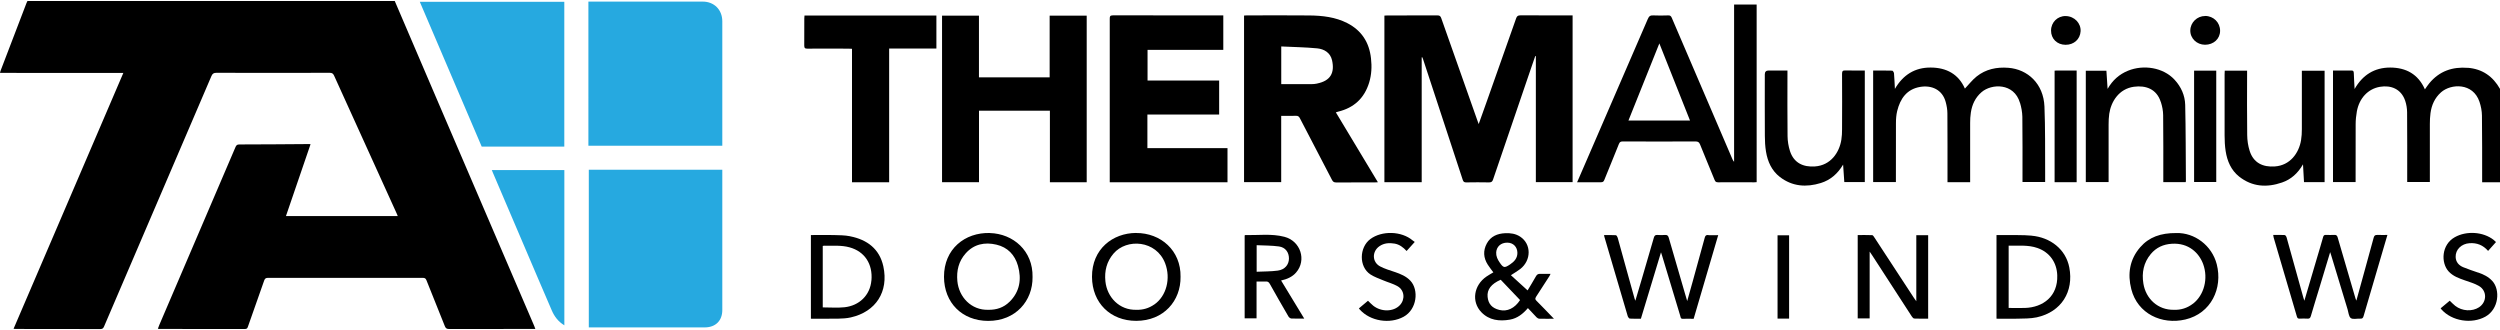 <svg xmlns="http://www.w3.org/2000/svg" id="Layer_1" data-name="Layer 1" viewBox="0 0 500 66"><defs><style>      .cls-1, .cls-2 {        stroke-width: 0px;      }      .cls-2 {        fill: #26a9e0;      }    </style></defs><path class="cls-1" d="m78.95.2c2.8,6.53,5.59,13.06,8.39,19.58,6.5,15.13,13,30.27,19.5,45.4.08.18.14.36.23.61h-.66c-5.53,0-11.07,0-16.6.01-.48,0-.68-.15-.85-.59-1.2-3.05-2.45-6.09-3.66-9.14-.15-.38-.33-.5-.73-.5-10.33.01-20.65.01-30.98,0-.44,0-.62.15-.76.55-1.06,3.06-2.15,6.11-3.23,9.17-.1.29-.18.51-.59.51-5.69-.02-11.39-.01-17.08-.01-.1,0-.2-.02-.36-.03.11-.28.19-.54.3-.79,5.07-11.83,10.13-23.66,15.2-35.49.15-.34.27-.59.75-.59,4.67,0,9.34-.05,14.02-.08.06,0,.12.01.27.03-1.64,4.78-3.27,9.55-4.92,14.37h22.36c-.08-.18-.15-.36-.22-.53-4.17-9.18-8.35-18.36-12.51-27.55-.19-.42-.41-.58-.89-.57-7.55.02-15.1.02-22.65,0-.55,0-.79.17-1,.66-7.14,16.67-14.29,33.34-21.44,50.01-.15.35-.28.58-.75.58-5.61-.02-11.23-.01-16.84-.02-.16,0-.31-.02-.54-.03,7.32-17.07,14.62-34.09,21.96-51.18H0c.05-.19.07-.34.13-.47C1.84,9.61,3.57,5.12,5.29.63c.06-.15.13-.29.2-.43,24.49,0,48.98,0,73.47,0Z"></path><path class="cls-2" d="m144.46,33.95v.73c0,9.11,0,18.23,0,27.34,0,2.11-1.34,3.45-3.49,3.46-3.97.01-7.95,0-11.92,0-3.52,0-7.03,0-10.55,0h-.74v-31.53h26.7Z"></path><path class="cls-2" d="m144.46,29.15h-26.78V.32c.24,0,.47,0,.71,0,7.39,0,14.77,0,22.16,0,2.27,0,3.9,1.62,3.91,3.92,0,5.1,0,10.21,0,15.31,0,2.95,0,5.9,0,8.85,0,.24,0,.47,0,.75Z"></path><path class="cls-2" d="m112.86.36v28.96h-16.52c-4.1-9.59-8.23-19.25-12.38-28.96h28.9Z"></path><path class="cls-2" d="m112.86,65.06c-1.25-.76-1.99-1.79-2.51-2.99-.92-2.11-1.82-4.23-2.73-6.35-3.01-7.06-6.03-14.11-9.04-21.17-.07-.16-.13-.32-.22-.54h14.51v31.06Z"></path><g><path class="cls-1" d="m493.57,13.57c-3.08-.25-5.69.65-7.7,3.07-.31.37-.57.78-.89,1.23-1.36-3.07-3.8-4.35-6.94-4.36-3.15,0-5.52,1.48-7.12,4.29-.06-1.14-.13-2.17-.16-3.19-.01-.39-.14-.53-.53-.51-.56.02-1.12,0-1.68,0-.69,0-1.38,0-1.95,0v22.31h4.52c0-.26,0-.47,0-.69,0-3.63-.01-7.26.01-10.89,0-.85.09-1.71.24-2.55.48-2.62,2.21-4.51,4.63-4.92,2.16-.36,4.23.4,5.04,2.8.24.72.37,1.51.38,2.28.04,4.43.02,8.85.02,13.28,0,.23,0,.46,0,.68h4.53c0-.26,0-.48,0-.69,0-3.63,0-7.26,0-10.89,0-.73.03-1.47.13-2.2.22-1.62.85-3.04,2.11-4.16,1.96-1.74,6.39-1.97,7.69,1.91.29.87.48,1.82.49,2.74.06,4.21.03,8.41.04,12.62,0,.23,0,.46,0,.72h3.57v-18.67c-1.42-2.5-3.5-3.98-6.43-4.22Z"></path><path class="cls-1" d="m304.08,3.07c-.48,0-.69.14-.85.59-1.96,5.57-3.93,11.13-5.9,16.7-.51,1.45-1.04,2.9-1.59,4.45-.1-.27-.16-.43-.22-.59-2.42-6.85-4.85-13.71-7.26-20.56-.15-.42-.31-.59-.78-.58-3.34.02-6.67.01-10.01.01-.19,0-.38.02-.59.03v33.32h7.46V11.46s.09,0,.13,0c.05.14.11.29.16.43,2.64,8.03,5.29,16.06,7.92,24.09.13.39.31.51.71.5,1.52-.03,3.04-.03,4.55,0,.46,0,.66-.14.8-.57,2.52-7.41,5.05-14.81,7.58-22.21.28-.83.58-1.66.86-2.49.04,0,.08.02.12.02v25.2h7.35V3.08h-.63c-3.28,0-6.55.01-9.83-.01Z"></path><path class="cls-1" d="m275.58,36.45c-2.82-4.69-5.6-9.31-8.41-13.98.2-.06.32-.11.45-.14,3.17-.76,5.25-2.69,6.21-5.81.48-1.58.56-3.19.37-4.84-.35-3.19-1.86-5.57-4.73-7.05-2.38-1.22-4.97-1.51-7.59-1.54-4.17-.05-8.35-.01-12.52-.01-.17,0-.35.02-.55.03v33.32h7.43v-13.26c1.02,0,1.98.03,2.94-.01.43-.02.63.15.81.51,2.13,4.11,4.28,8.21,6.41,12.31.19.37.4.51.82.51,2.58-.02,5.15,0,7.73-.01.17,0,.35-.02.63-.03Zm-12.14-19.74c-.39.08-.79.12-1.18.12-1.99.01-3.98,0-6.01,0v-7.54c2.43.12,4.82.15,7.19.38,1.4.14,2.63.87,2.97,2.38.56,2.51-.3,4.11-2.97,4.65Z"></path><path class="cls-1" d="m209.93,15.47h-14.14V3.13h-7.38v33.31h7.39v-14.3h14.18v14.31h7.36V3.13h-7.41v12.35Z"></path><path class="cls-1" d="m229.49,22.9h14.34v-6.8h-14.32v-6.13h15.15V3.08h-.52c-7.19,0-14.38,0-21.57-.01-.6,0-.62.26-.62.72,0,10.67,0,21.33,0,32,0,.21,0,.42,0,.66h23.55v-6.82h-16.02v-6.72Z"></path><path class="cls-1" d="m346.82,32.37c-.18-.19-.27-.39-.36-.59-4.04-9.41-8.08-18.82-12.11-28.23-.14-.34-.32-.49-.7-.47-1,.03-2,.05-3,0-.6-.04-.86.18-1.09.72-4.14,9.6-8.31,19.19-12.46,28.78-.55,1.27-1.1,2.54-1.68,3.87,1.64,0,3.19-.01,4.75,0,.37,0,.55-.1.69-.46.96-2.39,1.96-4.77,2.91-7.17.17-.44.39-.54.82-.53,4.83.02,9.67.02,14.5,0,.48,0,.73.12.92.6.95,2.38,1.95,4.73,2.91,7.1.14.36.32.47.7.47,2.42-.02,4.83,0,7.25,0,.15,0,.31-.02.46-.03V.91h-4.51v31.46Zm-21.13-8.27c2.06-5.13,4.09-10.21,6.18-15.42,2.08,5.22,4.09,10.29,6.13,15.42h-12.32Z"></path><path class="cls-1" d="m160.86,3.71c0,1.79.01,3.59-.01,5.38,0,.49.13.65.63.64,2.72-.02,5.43-.01,8.15,0,.23,0,.46.02.77.03v26.69h7.43V9.7h9.45V3.11h-26.38c-.01.22-.04.41-.04.6Z"></path><path class="cls-1" d="m404,20.55c.27.9.45,1.87.47,2.8.05,4.13.03,8.25.03,12.38,0,.23,0,.46,0,.67h4.53c0-.74,0-1.44,0-2.13-.03-4.32.04-8.65-.14-12.97-.19-4.57-3.36-7.44-7.22-7.74-2.35-.18-4.5.27-6.34,1.73-.87.69-1.56,1.61-2.35,2.43-1.27-2.9-3.7-4.2-6.84-4.21-3.16-.02-5.53,1.46-7.16,4.27-.06-1.11-.09-2.12-.18-3.12-.02-.19-.23-.53-.36-.53-1.29-.04-2.58-.02-3.81-.02v22.31h4.55v-.68c0-3.71-.01-7.42.01-11.13,0-.81.06-1.64.25-2.42.61-2.46,1.91-4.36,4.6-4.81,2.25-.38,4.43.52,5.1,3.02.2.74.34,1.52.34,2.29.03,4.35.02,8.69.02,13.04,0,.23,0,.46,0,.71h4.53v-.77c0-3.69,0-7.38,0-11.07,0-.69.03-1.39.14-2.08.24-1.6.88-2.99,2.13-4.08,2-1.74,6.51-1.9,7.69,2.12Z"></path><path class="cls-1" d="m372.97,14.1c-1.37,0-2.63.02-3.88-.01-.52-.02-.68.12-.68.66.02,3.71.02,7.42,0,11.12,0,.69-.03,1.4-.14,2.08-.4,2.52-2.1,5.13-5.31,5.34-2.29.15-4.19-.67-4.97-3.09-.3-.95-.47-1.98-.48-2.98-.05-4.11-.02-8.21-.02-12.32,0-.24,0-.47,0-.8-1.31,0-2.52,0-3.74,0q-.79,0-.79.76c0,4.11-.02,8.21.01,12.32,0,1.05.06,2.11.23,3.15.33,1.99,1.13,3.79,2.77,5.06,2.49,1.92,5.3,2.11,8.2,1.21,1.9-.59,3.36-1.84,4.45-3.68.09,1.27.16,2.39.24,3.49h4.1V14.1Z"></path><path class="cls-1" d="m460.6,32.86c.07,1.29.13,2.41.2,3.56h4.12V14.15h-4.55v.75c0,3.65,0,7.3,0,10.95,0,.73-.04,1.48-.16,2.2-.43,2.56-2.18,5.04-5.27,5.24-2.34.16-4.24-.69-5.01-3.12-.32-1.01-.48-2.1-.49-3.16-.06-4.05-.02-8.1-.02-12.14,0-.23,0-.47,0-.73h-4.47c-.01.26-.03.49-.03.73,0,4.07-.01,8.14,0,12.2,0,1.05.05,2.11.21,3.15.31,1.99,1.08,3.81,2.7,5.1,2.61,2.06,5.55,2.23,8.58,1.18,1.78-.61,3.15-1.82,4.19-3.63Z"></path><path class="cls-1" d="m432.17,20.4c.27.84.45,1.74.46,2.62.05,4.23.03,8.45.03,12.68,0,.23,0,.46,0,.72h4.48c.02-.1.05-.16.04-.21-.04-5.08-.02-10.16-.14-15.24-.05-1.9-.82-3.62-2.15-5.05-2.26-2.43-6.18-3.04-9.28-1.78-1.75.71-3.1,1.9-4.09,3.64-.09-1.29-.16-2.47-.24-3.64h-4.12v22.27h4.56v-.68c0-3.61,0-7.22,0-10.83,0-.71.03-1.43.13-2.14.35-2.43,1.94-5,4.93-5.41,2.34-.32,4.55.42,5.38,3.05Z"></path><path class="cls-1" d="m475.46,46.99c-.46-.03-.62.16-.73.56-.63,2.35-1.28,4.7-1.93,7.04-.5,1.8-.99,3.6-1.53,5.54-.09-.23-.14-.31-.16-.4-1.2-4.08-2.4-8.16-3.58-12.25-.11-.37-.27-.52-.66-.5-.56.03-1.12.02-1.68,0-.34-.01-.48.1-.57.44-.37,1.34-.78,2.66-1.17,3.99-.85,2.88-1.7,5.77-2.58,8.74-.08-.26-.14-.43-.19-.59-1.12-4.02-2.23-8.05-3.36-12.07-.05-.19-.24-.47-.38-.48-.75-.05-1.51-.02-2.3-.02.04.22.05.37.09.52,1.55,5.26,3.1,10.51,4.64,15.78.09.32.22.46.57.44.52-.03,1.04-.03,1.56,0,.38.02.54-.1.66-.49.57-1.96,1.18-3.9,1.77-5.85.69-2.28,1.38-4.57,2.1-6.96.09.28.14.44.2.61,1.1,3.62,2.19,7.24,3.29,10.85.18.6.23,1.43.64,1.73.43.31,1.23.07,1.87.11.41.03.57-.1.69-.52,1.25-4.33,2.53-8.66,3.81-12.99.31-1.05.62-2.1.95-3.23-.74,0-1.37.03-2.01-.01Z"></path><path class="cls-1" d="m341.64,47c-.43-.03-.58.14-.69.53-.79,2.92-1.6,5.84-2.41,8.76-.35,1.26-.71,2.51-1.1,3.92-.18-.61-.32-1.05-.44-1.49-1.09-3.72-2.18-7.45-3.25-11.18-.12-.42-.31-.58-.75-.55-.5.04-1,.04-1.5,0-.41-.03-.6.11-.72.51-.79,2.76-1.6,5.51-2.41,8.27-.41,1.41-.84,2.82-1.3,4.38-.09-.24-.13-.33-.15-.41-.52-1.87-1.04-3.74-1.56-5.61-.61-2.19-1.2-4.39-1.82-6.58-.06-.2-.23-.5-.37-.51-.77-.05-1.54-.02-2.36-.02.03.17.04.26.07.35.62,2.11,1.24,4.22,1.86,6.33.93,3.17,1.86,6.35,2.8,9.51.06.2.27.49.42.51.73.05,1.47.02,2.22.02,1.33-4.4,2.65-8.77,4.02-13.28.11.35.18.53.23.71,1.21,4,2.41,8,3.62,12,.08.25.05.61.52.59.71-.04,1.43,0,2.16,0,1.64-5.58,3.26-11.11,4.91-16.73-.76,0-1.39.03-2.03,0Z"></path><path class="cls-1" d="m383.26,60.25c-.21-.3-.35-.49-.48-.68-2.64-4.03-5.27-8.06-7.91-12.09-.11-.18-.28-.44-.43-.45-.97-.04-1.94-.02-2.9-.02v16.67h2.39v-13.36c.22.33.37.54.51.75,2.64,4.07,5.28,8.15,7.92,12.22.12.18.32.42.5.42.91.04,1.83.02,2.77.02v-16.69h-2.37v13.21Z"></path><path class="cls-1" d="m307.21,59.36c.91-1.38,1.8-2.77,2.69-4.16.08-.12.13-.25.21-.43-.75,0-1.41.02-2.06,0-.41-.02-.64.11-.85.47-.56,1.01-1.18,1.99-1.68,2.84-1.12-1.02-2.22-2.03-3.34-3.04.68-.45,1.3-.8,1.86-1.23,2.25-1.75,2.25-4.99.01-6.47-.92-.61-1.95-.75-3.02-.7-1.57.07-2.9.63-3.67,2.06-.77,1.42-.68,2.87.2,4.24.34.53.74,1.03,1.11,1.53-.47.28-.94.54-1.38.84-2.54,1.74-3.05,5.02-1.02,7.13,1.56,1.62,3.59,1.85,5.7,1.49,1.5-.26,2.62-1.16,3.61-2.31.6.64,1.16,1.26,1.74,1.85.14.14.36.27.55.27.92.03,1.84.01,2.92.01-1.24-1.28-2.36-2.46-3.51-3.61-.26-.26-.28-.44-.07-.76Zm-7.98-8.8c.05-1.22.93-2.04,2.24-2.03,1.18.01,2,.85,2.01,2.05,0,1.07-.64,1.75-1.46,2.3-1.13.76-1.35.71-2.1-.4-.39-.58-.71-1.18-.67-1.93Zm.65,11.43c-1.48-.37-2.22-1.2-2.36-2.62-.14-1.45.7-2.58,2.62-3.42,1.28,1.34,2.56,2.69,3.87,4.06-1.06,1.65-2.59,2.37-4.13,1.98Z"></path><path class="cls-1" d="m227.21,46.59c-4.63.02-8.84,3.19-8.81,8.79.03,5.22,3.7,8.79,8.84,8.79,5.51,0,8.94-4.03,8.87-8.82.09-5.24-3.96-8.78-8.9-8.75Zm3.64,14.31c-1.08.75-2.28,1.1-3.55,1.06-3.42.11-5.9-2.52-6.22-5.7-.21-2.08.26-3.94,1.62-5.54,2.63-3.1,8.56-2.69,10.33,1.94,1.16,3.04.26,6.56-2.17,8.24Z"></path><path class="cls-1" d="m435.25,46.61c-3.11-.02-5.45.81-7.21,2.84-2.12,2.44-2.56,5.33-1.78,8.39,1.25,4.91,6.1,7.16,10.8,6.06,5.17-1.21,7.52-6.26,6.29-11.05-.97-3.76-4.44-6.35-8.1-6.24Zm3.34,14.13c-1.13.87-2.42,1.27-3.78,1.22-3.23.08-5.64-2.22-6.13-5.23-.36-2.19.04-4.2,1.48-5.93,1.09-1.3,2.51-1.95,4.22-2.05,3.35-.21,5.45,1.85,6.26,4.09,1.04,2.87.19,6.17-2.04,7.9Z"></path><path class="cls-1" d="m197.98,46.6c-5.01-.14-9.2,3.21-9.18,8.77.02,5.2,3.64,8.79,8.81,8.81,5.53.02,8.96-4.03,8.9-8.77.11-5.27-3.9-8.67-8.53-8.8Zm3.92,13.76c-1.15,1.15-2.61,1.63-4.23,1.6-3.42.11-5.9-2.55-6.2-5.75-.19-2.08.26-3.96,1.66-5.53,1.66-1.87,3.83-2.3,6.16-1.75,2.23.52,3.68,2.04,4.3,4.22.76,2.68.37,5.17-1.68,7.21Z"></path><path class="cls-1" d="m406.32,47.13c-1.76-.16-3.55-.09-5.32-.12-.55,0-1.11,0-1.7,0v16.73c1.41,0,2.77.03,4.12,0,1.31-.04,2.65,0,3.92-.27,4.98-1.09,7.44-5.19,6.52-9.97-.7-3.65-3.78-6.02-7.54-6.36Zm-1.33,14.46c-1.07.03-2.15,0-3.26,0v-12.46c1.95.05,3.88-.19,5.76.47,2.44.86,3.87,2.88,3.96,5.46.15,4.24-2.89,6.42-6.46,6.53Z"></path><path class="cls-1" d="m170.02,47.25c-1.06-.21-2.18-.21-3.27-.24-1.51-.04-3.03,0-4.57,0v16.73c1.86,0,3.68.02,5.5-.01.83-.02,1.68-.06,2.49-.25,5.02-1.14,7.59-5.15,6.5-10.2-.76-3.5-3.24-5.35-6.64-6.02Zm4.26,8.83c-.26,3-2.45,5.05-5.37,5.37-1.41.15-2.86.03-4.36.03v-12.29c.12-.02.25-.06.38-.05,1.67.04,3.34-.13,4.99.33,3.03.84,4.65,3.34,4.37,6.61Z"></path><path class="cls-1" d="m259.22,54.5c2.14-2.46.9-6.3-2.34-7.14-2.58-.67-5.24-.29-7.86-.34-.03,0-.06.05-.09.07v16.58h2.38v-7.37c.64,0,1.24.03,1.83,0,.42-.03.63.13.83.49,1.22,2.19,2.47,4.36,3.73,6.52.11.18.37.38.56.39.82.04,1.63.02,2.59.02-1.58-2.6-3.1-5.1-4.63-7.62,1.2-.27,2.23-.71,3.01-1.61Zm-7.89-.15v-5.31c1.5.07,3,.05,4.46.25,1.3.18,2.01,1.18,2,2.43-.01,1.21-.82,2.21-2.22,2.4-1.39.19-2.8.16-4.24.23Z"></path><path class="cls-1" d="m411.48,14.1c-.17,0-.35.02-.56.03v22.31h4.41V14.1c-1.31,0-2.58,0-3.86,0Z"></path><path class="cls-1" d="m443.25,14.13h-4.43v22.27h4.43V14.13Z"></path><path class="cls-1" d="m278.96,54.4c-.99-.34-2.02-.63-2.94-1.12-1.62-.86-1.65-2.99-.13-4.04.93-.64,1.96-.7,3.03-.52.96.17,1.7.72,2.4,1.48.54-.6,1.04-1.16,1.63-1.81-.11-.08-.28-.18-.43-.31-2.21-1.88-6.14-1.99-8.46-.26-2.21,1.65-2.33,5.52.03,7.07.77.5,1.67.81,2.53,1.17.96.41,2,.67,2.9,1.19,1.39.8,1.55,2.64.44,3.8-1.26,1.32-3.68,1.37-5.3.1-.37-.29-.69-.65-1.06-1-.59.5-1.18,1-1.82,1.53.08.11.12.17.18.23,2.09,2.34,6.02,2.95,8.77,1.44,2.71-1.5,3.04-5.38,1.37-7.18-.86-.93-1.98-1.37-3.13-1.77Z"></path><path class="cls-1" d="m495.66,54.53c-1.01-.35-2.03-.68-3.02-1.09-.88-.37-1.47-1.02-1.51-2.04-.05-1.48,1.16-2.66,2.78-2.76,1.47-.1,2.69.37,3.71,1.54.54-.6,1.05-1.18,1.58-1.77-.12-.11-.29-.28-.47-.43-2.09-1.65-5.45-1.85-7.77-.54-2.68,1.5-2.82,5.12-1.22,6.86.87.94,2.03,1.35,3.2,1.76.97.34,1.99.63,2.86,1.14,1.65.97,1.6,3.21,0,4.26-1.37.89-3.37.78-4.75-.29-.39-.3-.72-.67-1.1-1.03-.59.49-1.18.99-1.82,1.52.09.11.13.18.18.24,2.08,2.33,6.03,2.95,8.77,1.43,2.71-1.51,3.01-5.37,1.38-7.14-.77-.84-1.74-1.31-2.78-1.67Z"></path><path class="cls-1" d="m355.51,63.72h2.31v-16.66h-2.31v16.66Z"></path><path class="cls-1" d="m441.03,3.2c-1.61,0-2.94,1.29-2.97,2.88-.03,1.58,1.28,2.86,2.94,2.87,1.72,0,3.01-1.18,3.02-2.78.01-1.66-1.31-2.98-2.99-2.98Z"></path><path class="cls-1" d="m413.14,3.21c-1.63-.03-2.92,1.25-2.93,2.88-.02,1.66,1.2,2.86,2.9,2.87,1.7.01,2.92-1.15,3.01-2.71.09-1.57-1.19-3-2.98-3.04Z"></path></g></svg>